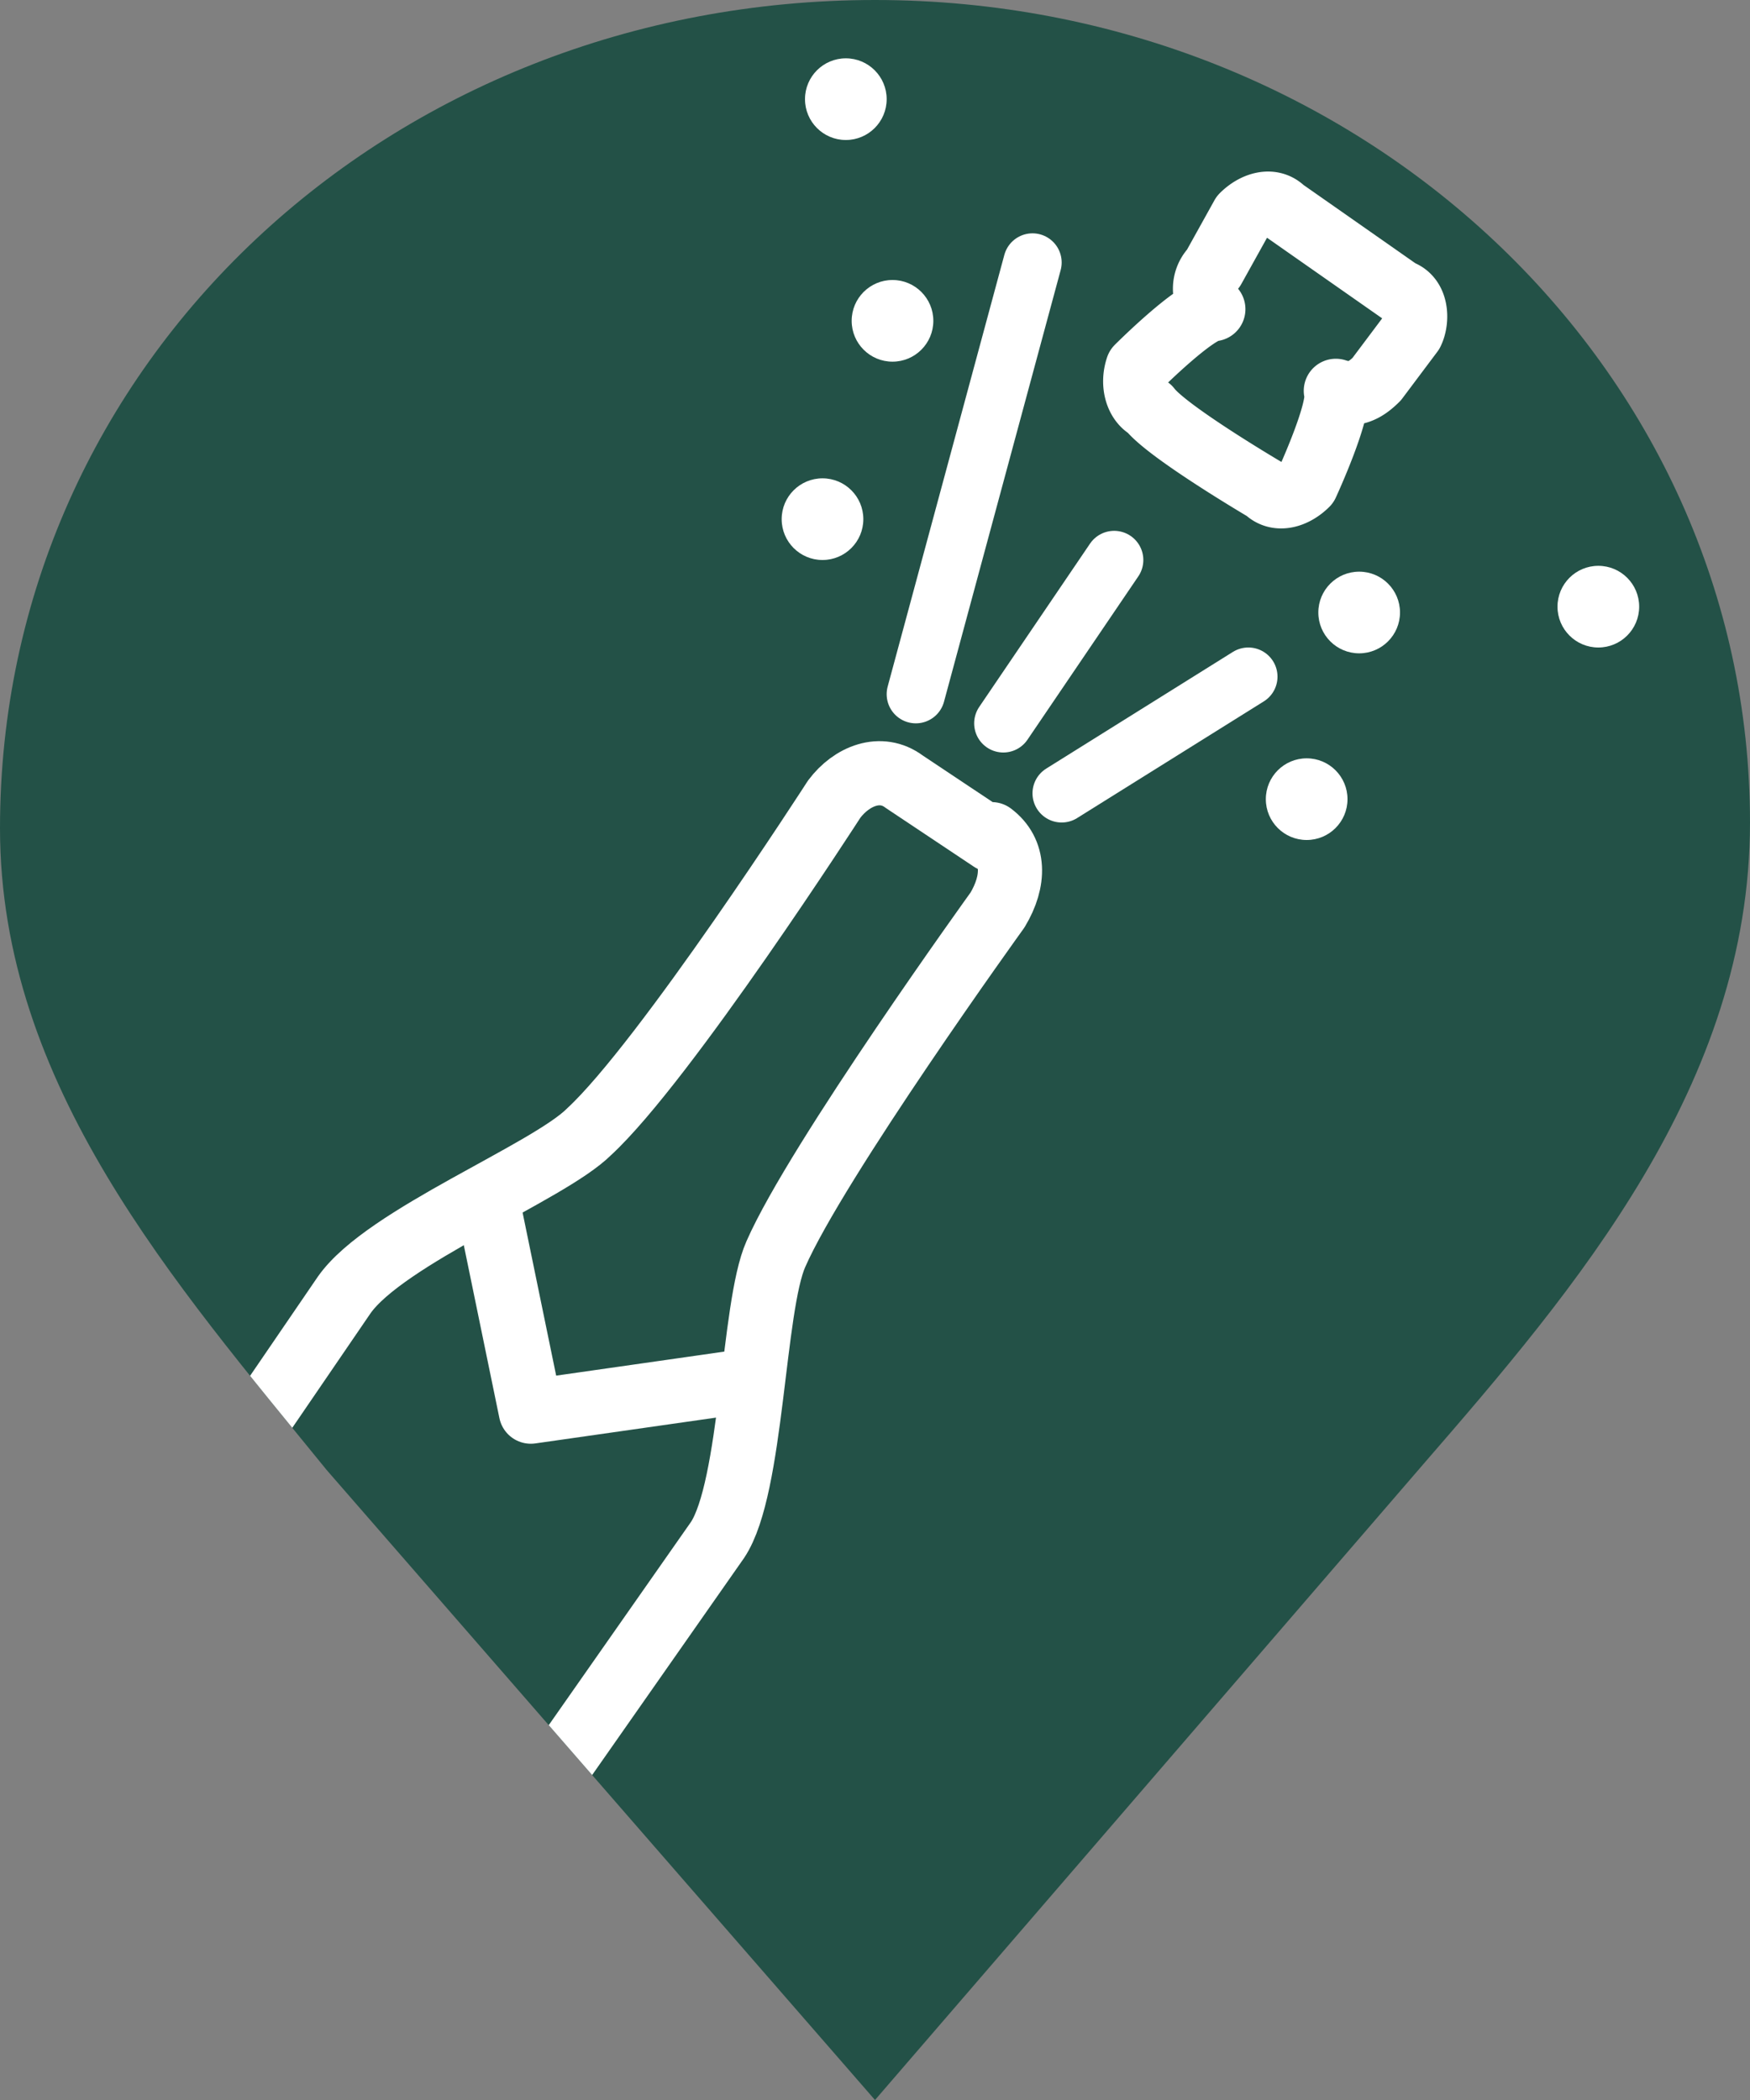 <svg viewBox="0 0 30 36" xmlns="http://www.w3.org/2000/svg" xmlns:serif="http://www.serif.com/" fill-rule="evenodd" clip-rule="evenodd" stroke-linecap="round" stroke-linejoin="round" stroke-miterlimit="1.5"><rect x="0" y="0" width="30" height="36" fill="#808080" stroke="none"/><path serif:id="(Curve)" d="M5.6 25.2C3 22 0 18.6 0 14.2 0 6.2 6.7 0 15 0s15 6.3 15 14.1c0 4.5-3 8-5.6 11L15 36 5.6 25.2z" fill="#235147"/><clipPath id="a"><path d="M5.6 25.2C3 22 0 18.6 0 14.2 0 6.2 6.7 0 15 0s15 6.3 15 14.1c0 4.5-3 8-5.6 11L15 36 5.6 25.2z"/></clipPath><g clip-path="url(#a)"><g fill="none" stroke="#fff" stroke-width="1.1"><path d="M17 14.3c.4.3.4.8.1 1.3 0 0-3.1 4.3-3.8 5.9-.4.9-.4 4-1 4.9l-4.2 6c-.7 1-2 1.2-2.8.6l-3.1-2c-1-.6-1-1.9-.4-2.8l4.1-6c.7-1 3.5-2.1 4.2-2.8 1.3-1.2 4.2-5.7 4.2-5.7.3-.4.8-.6 1.2-.3l1.5 1z"/><path d="M8.4 20.8l.7 3.4 3.5-.5"/></g><path d="M24 5c.3.1.3.5.2.7l-.6.8c-.2.2-.4.3-.7.2.1.3-.5 1.6-.5 1.6-.2.2-.5.3-.7.1 0 0-1.7-1-2-1.4-.2-.1-.3-.4-.2-.7 0 0 1-1 1.3-1a.5.5 0 0 1 0-.7l.5-.9c.2-.2.5-.3.7-.1L24 5z" fill="none" stroke="#fff" stroke-width="1.1"/><path d="M17.7 4.5l-2 7.4m5.7-.3l-3.2 2m.9-4l-1.9 2.8" fill="none" stroke="#fff"/><circle cx="14.1" cy="8.9" r=".7" fill="#fff"/><circle cx="14.5" cy="1.7" r=".7" fill="#fff"/><circle cx="15.3" cy="5.5" r=".7" fill="#fff"/><circle cx="23.3" cy="10.5" r=".7" fill="#fff"/><circle cx="22.4" cy="13.7" r=".7" fill="#fff"/><circle cx="27.4" cy="10.4" r=".7" fill="#fff"/></g></svg>